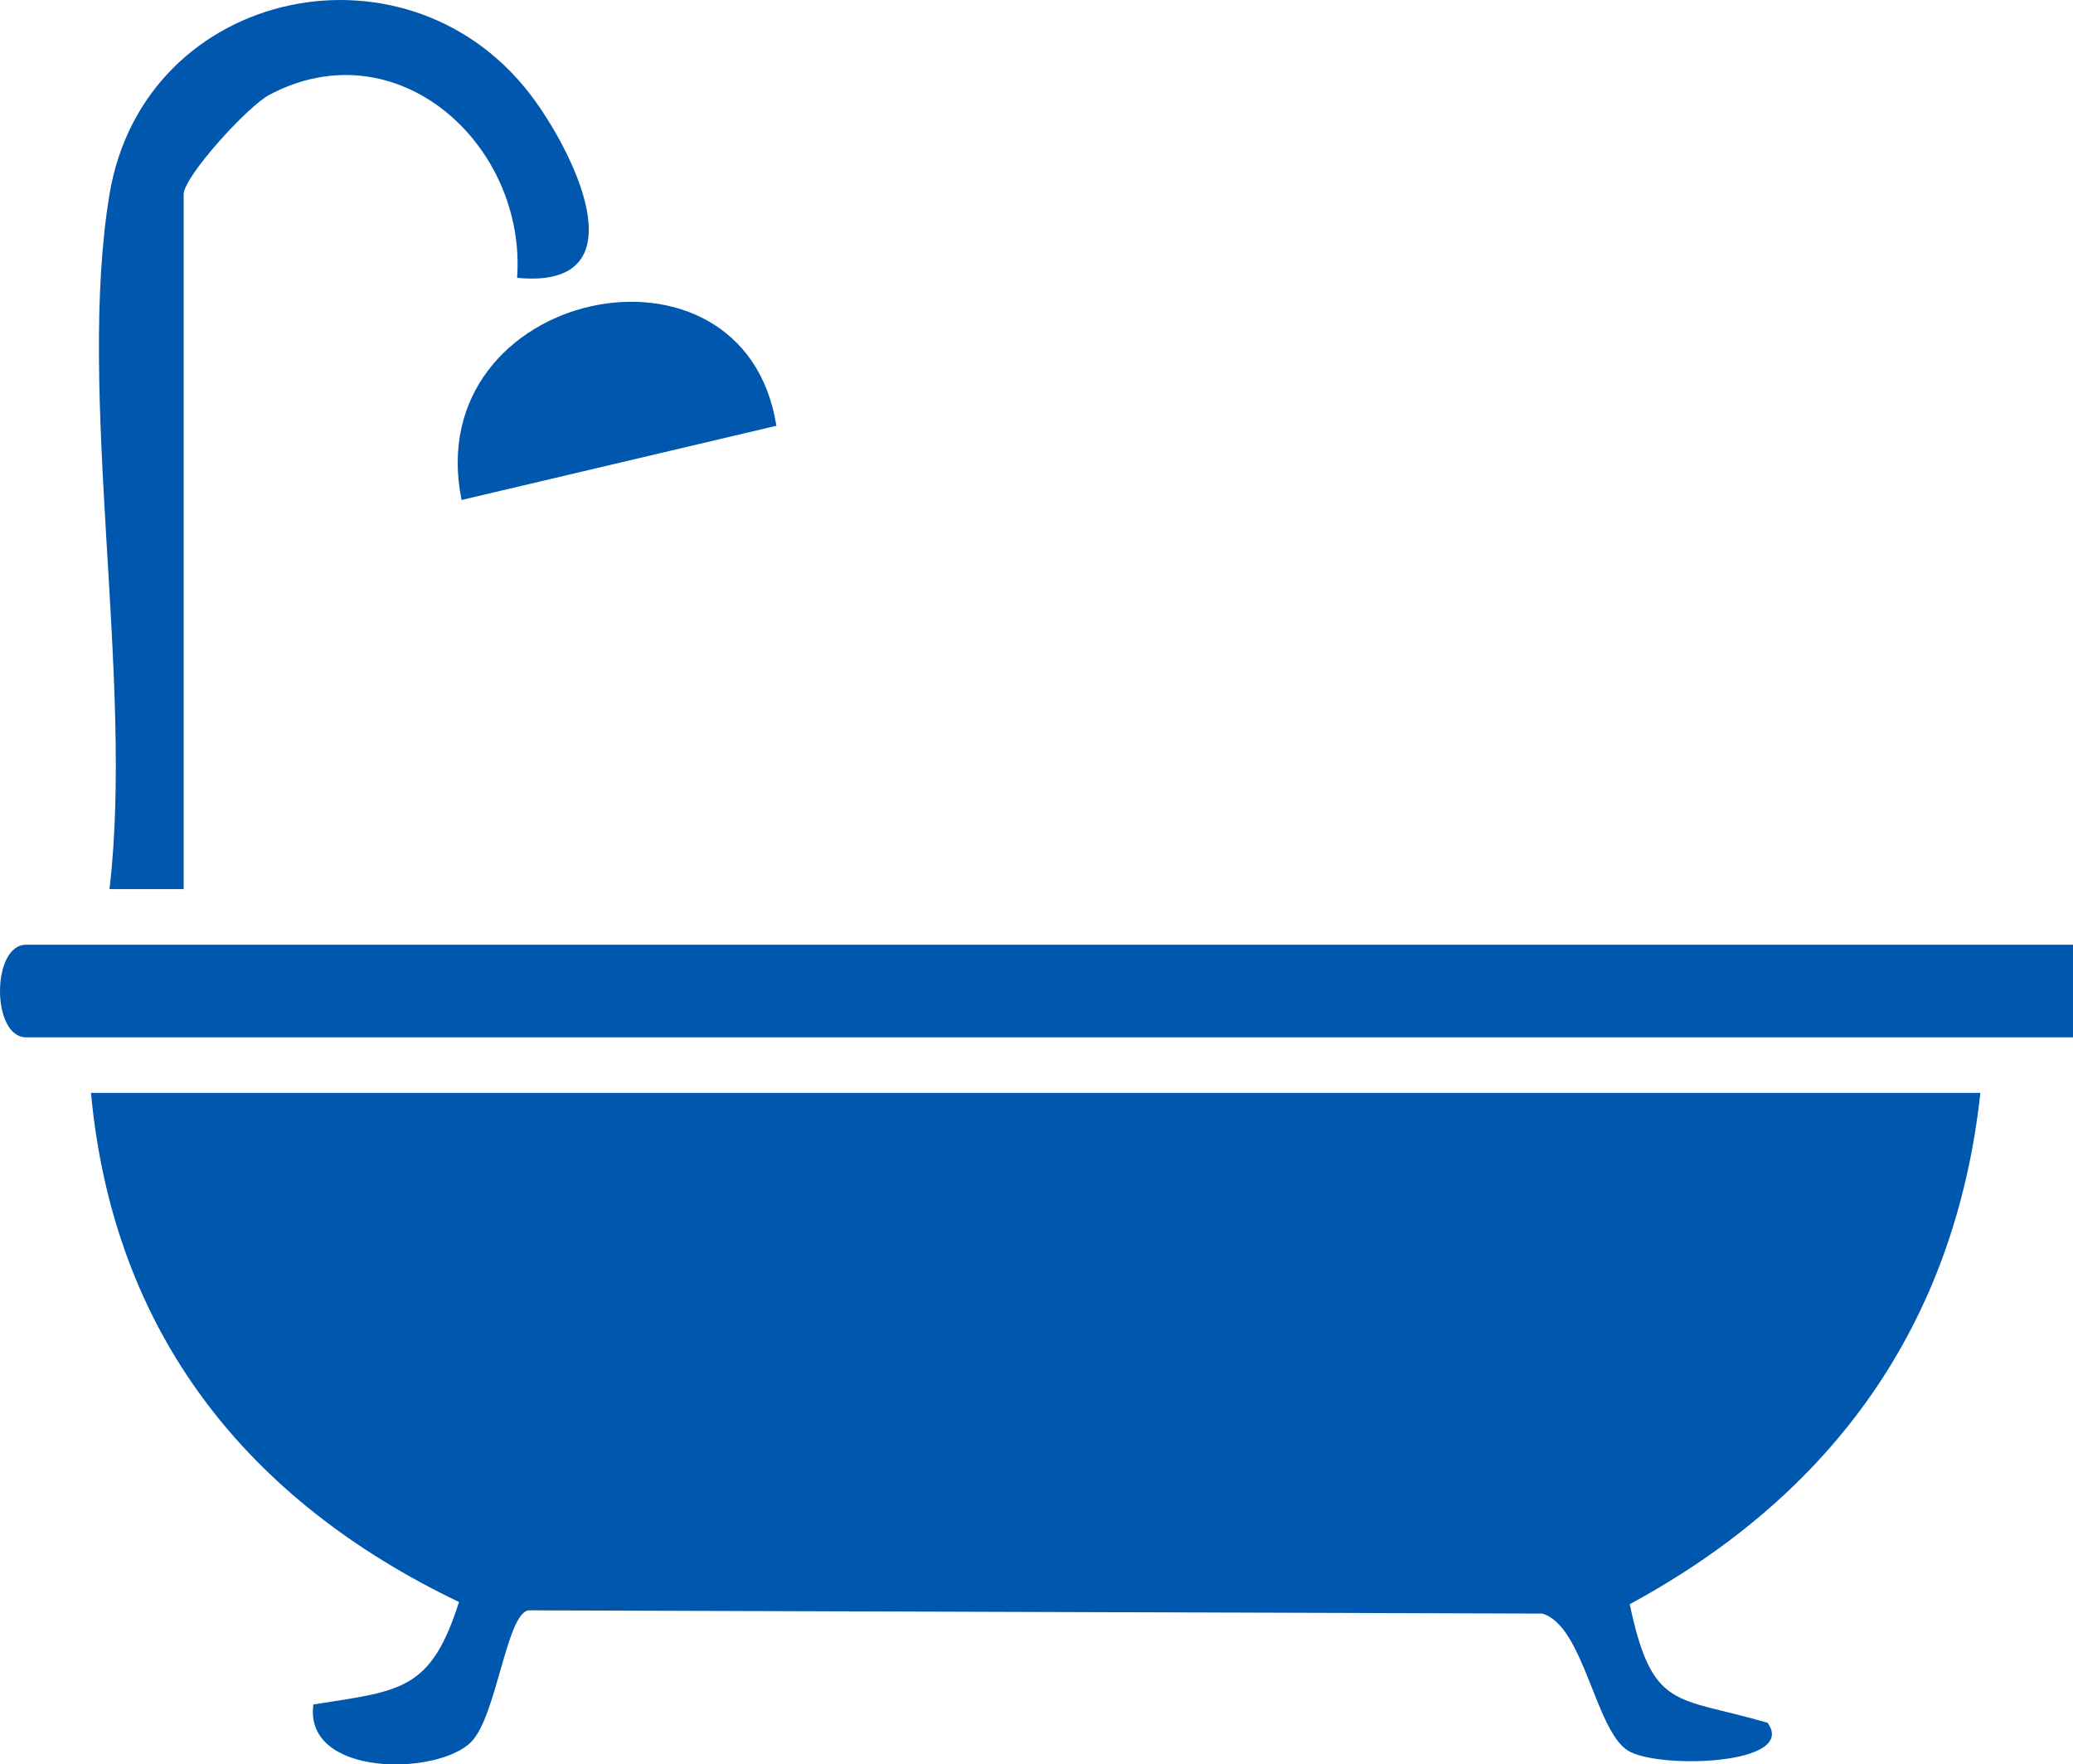 <svg xmlns="http://www.w3.org/2000/svg" xmlns:xlink="http://www.w3.org/1999/xlink" width="131.115" height="111.578" viewBox="0 0 131.115 111.578">
  <defs>
    <clipPath id="clip-path">
      <rect id="長方形_1865" data-name="長方形 1865" width="131.114" height="111.578" fill="#0057ae"/>
    </clipPath>
  </defs>
  <g id="グループ_2315" data-name="グループ 2315" transform="translate(0 0)">
    <g id="グループ_2314" data-name="グループ 2314" transform="translate(0 0.001)" clip-path="url(#clip-path)">
      <path id="パス_3529" data-name="パス 3529" d="M124.414,58.992c-1.606,14.682-9.36,25.392-22.178,32.332,1.432,6.794,2.936,5.8,8.718,7.5,1.934,2.654-6.856,2.952-8.815,1.768-2.081-1.257-2.808-7.926-5.435-8.674l-64.126-.205c-1.386.218-2.007,6.68-3.614,8.316-2.13,2.166-10.6,2.228-9.987-2.363,5.513-.87,7.42-.841,9.212-6.48C14.753,84.749,6.325,74.166,4.912,58.992Z" transform="translate(0.843 10.122)" fill="#0057ae"/>
      <path id="パス_3530" data-name="パス 3530" d="M131.115,50.992V56.85H1.654c-2.206,0-2.206-5.858,0-5.858Z" transform="translate(0 8.749)" fill="#0057ae"/>
      <path id="パス_3531" data-name="パス 3531" d="M6.01,12.292C8.2-.908,25.21-4.427,32.963,6.428c2.717,3.805,6.482,11.88-1.173,11.142C32.388,9.15,24.211,1.7,16.115,6,14.73,6.74,10.7,11.171,10.7,12.292V56.227H6.01c1.561-13.26-2.1-31.288,0-43.934" transform="translate(0.916 -0.001)" fill="#0057ae"/>
      <path id="パス_3532" data-name="パス 3532" d="M44.866,24.13,24.954,28.823C22.25,15.482,42.8,11.075,44.866,24.13" transform="translate(4.24 2.794)" fill="#0057ae"/>
    </g>
  </g>
</svg>
